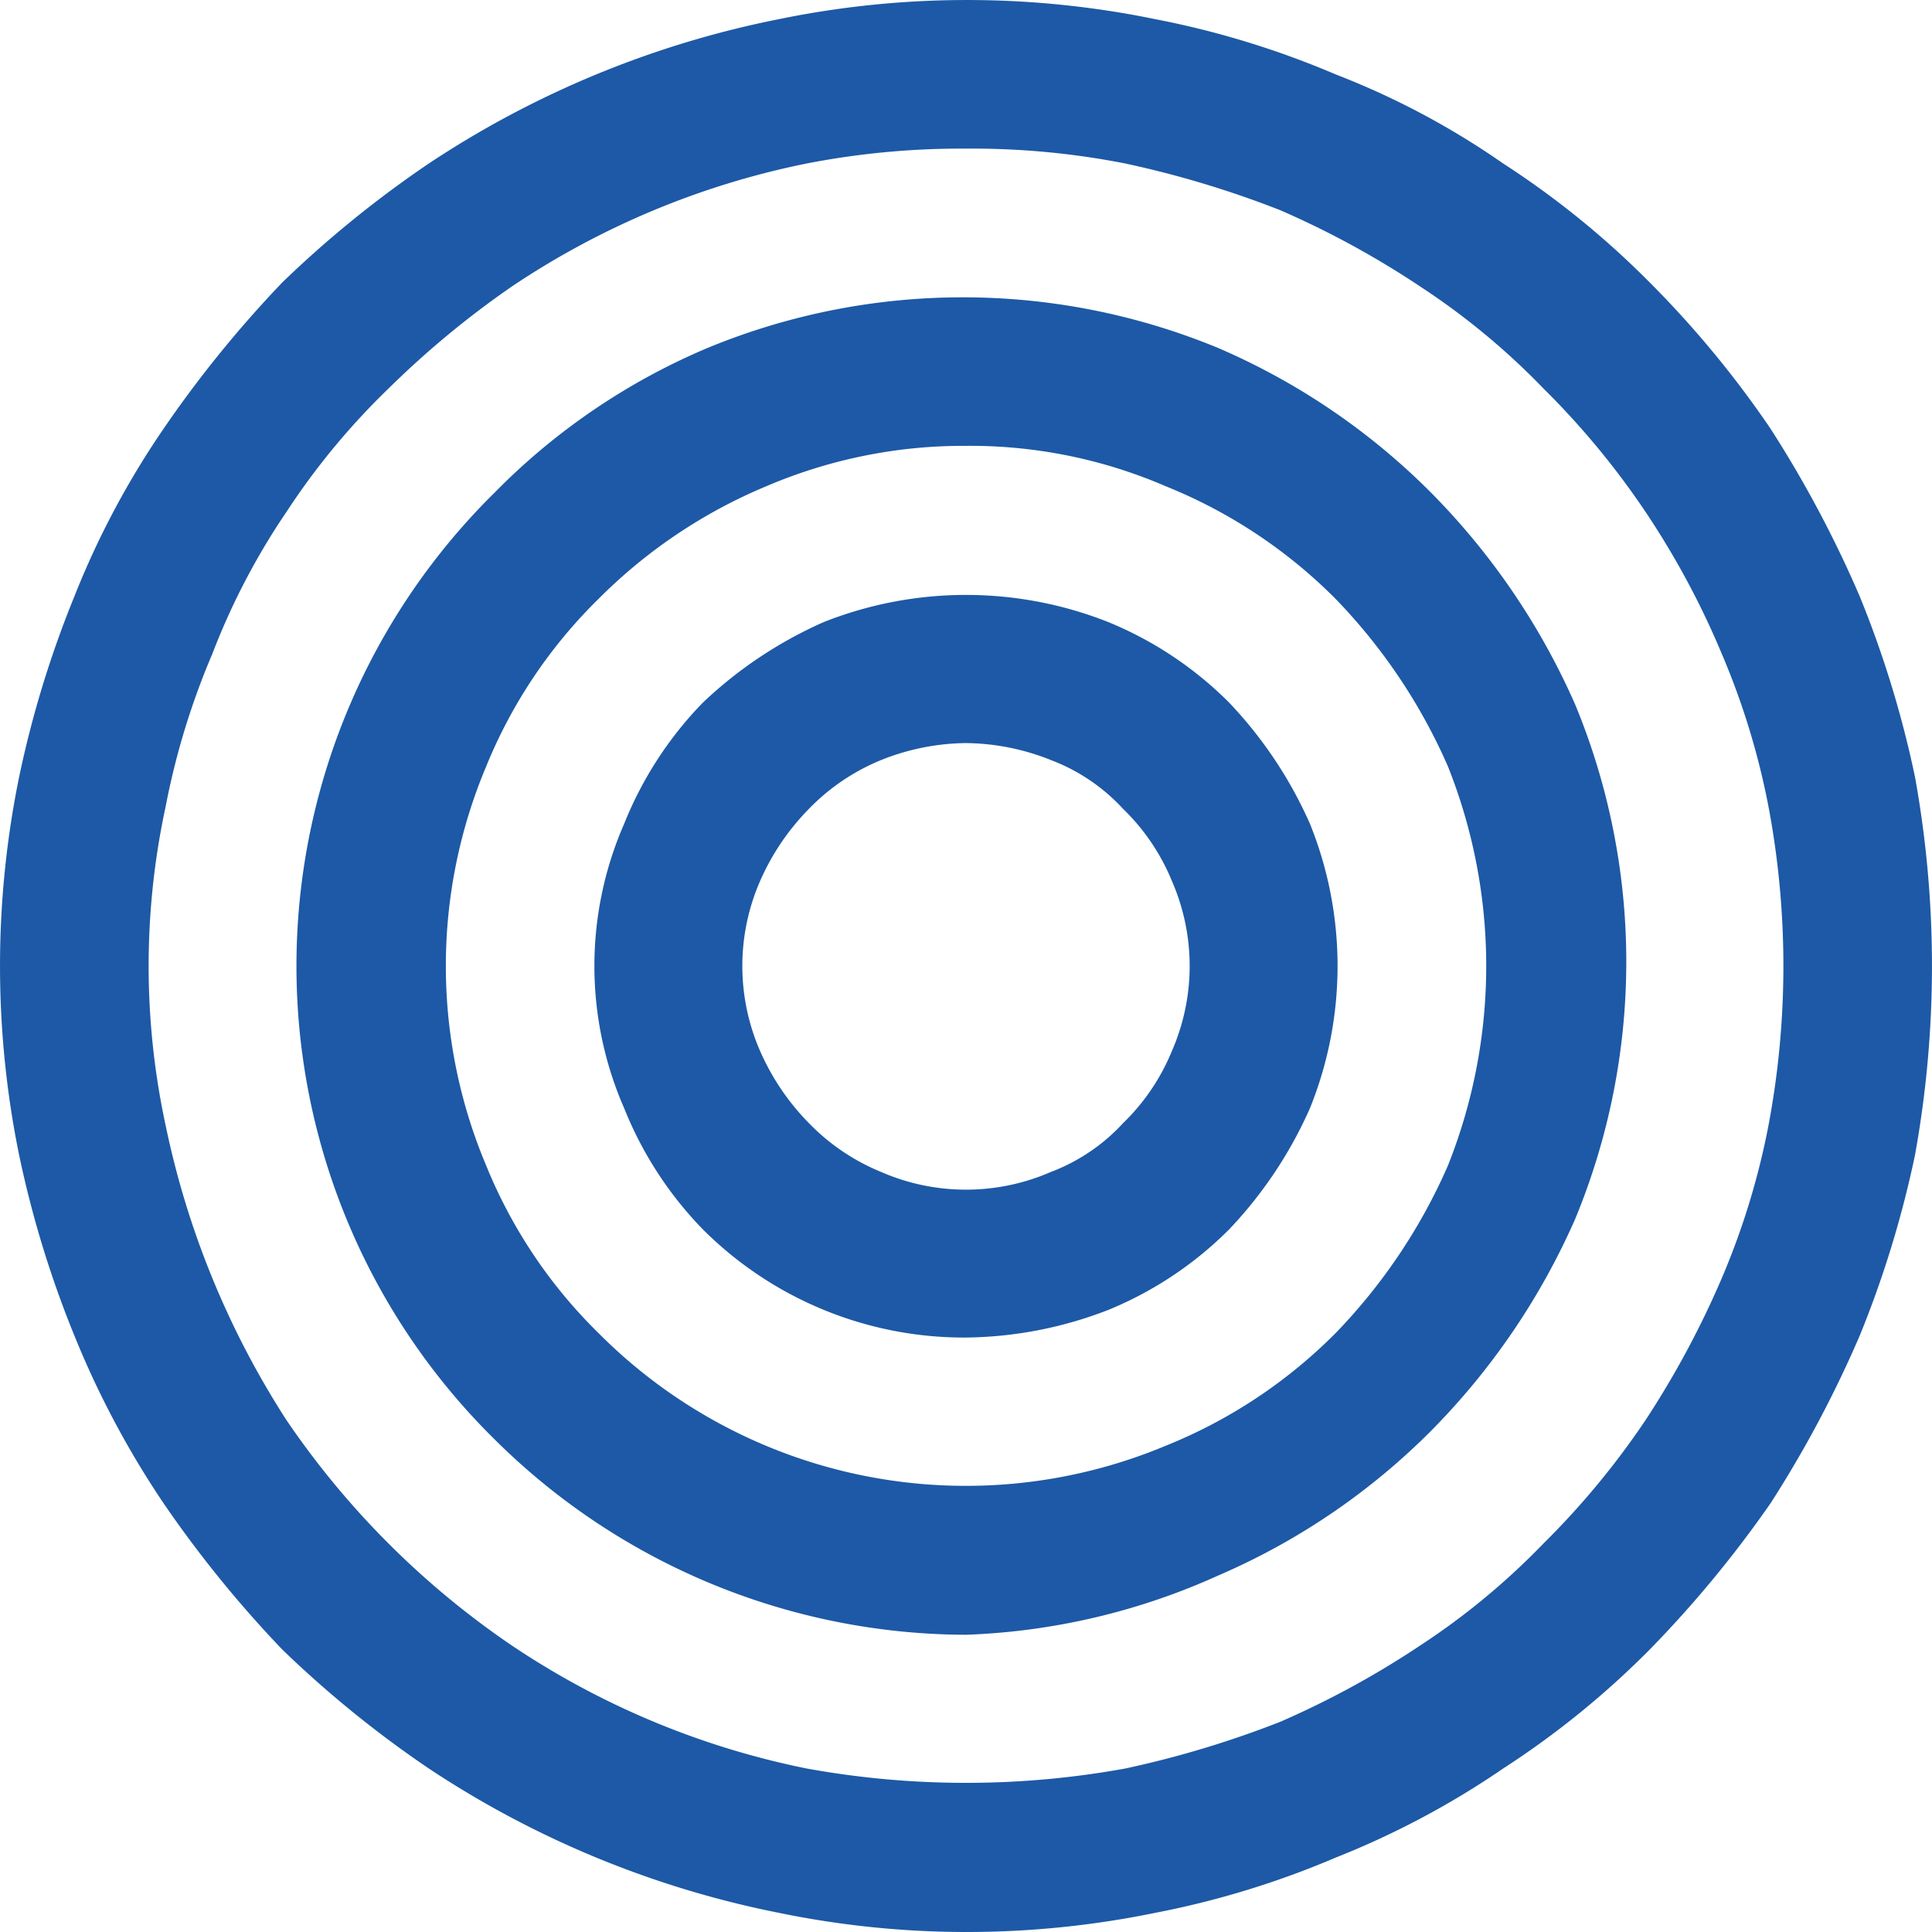 <?xml version="1.0" encoding="UTF-8"?>
<svg xmlns="http://www.w3.org/2000/svg" id="b7b46421-dc59-404e-9449-06d95fd59f8f" data-name="Capa 1" width="3.21mm" height="3.21mm" viewBox="0 0 9.1 9.1">
  <defs>
    <style>.bdbbba41-db2f-4bfb-b892-019e42342860{fill:#1d59a6;}</style>
  </defs>
  <title>diana</title>
  <path class="bdbbba41-db2f-4bfb-b892-019e42342860" d="M201.57,153.69a4.38,4.38,0,0,1-.88-.09,4.6,4.6,0,0,1-1.65-.68,5.13,5.13,0,0,1-.69-.56,5.44,5.44,0,0,1-.56-.69,4.29,4.29,0,0,1-.42-.79,4.92,4.92,0,0,1-.26-.85,4.45,4.45,0,0,1,0-1.78,4.92,4.92,0,0,1,.26-.85,4,4,0,0,1,.42-.79,5.44,5.44,0,0,1,.56-.69,5.13,5.13,0,0,1,.69-.56,4.6,4.6,0,0,1,1.65-.68,4.4,4.4,0,0,1,1.77,0,4.18,4.18,0,0,1,.85.26,3.73,3.73,0,0,1,.79.42,4.12,4.12,0,0,1,.69.56,4.75,4.75,0,0,1,.57.69,5.41,5.41,0,0,1,.42.79,4.92,4.92,0,0,1,.26.85,5,5,0,0,1,0,1.78,4.92,4.92,0,0,1-.26.85,5.41,5.41,0,0,1-.42.79,5.36,5.36,0,0,1-.57.69,4.12,4.12,0,0,1-.69.56,4,4,0,0,1-.79.42,4.18,4.18,0,0,1-.85.26A4.41,4.41,0,0,1,201.57,153.69Zm0-8.4a3.81,3.81,0,0,0-.75.07,3.86,3.86,0,0,0-1.39.58,4.34,4.34,0,0,0-.58.48,3.37,3.37,0,0,0-.48.58,3.28,3.28,0,0,0-.35.67,3.53,3.53,0,0,0-.22.72,3.56,3.56,0,0,0,0,1.5,4.09,4.09,0,0,0,.57,1.39,4,4,0,0,0,1.06,1.06,3.86,3.86,0,0,0,1.39.58,4.2,4.2,0,0,0,1.5,0,4.71,4.71,0,0,0,.73-.22,4.22,4.22,0,0,0,.66-.36,3.37,3.37,0,0,0,.58-.48,3.79,3.79,0,0,0,.48-.58,4.32,4.32,0,0,0,.36-.67,3.53,3.53,0,0,0,.22-.72,4.05,4.05,0,0,0,0-1.5,3.53,3.53,0,0,0-.22-.72,3.91,3.91,0,0,0-.36-.67,3.79,3.79,0,0,0-.48-.58,3.37,3.37,0,0,0-.58-.48,4.22,4.22,0,0,0-.66-.36,4.71,4.71,0,0,0-.73-.22A3.74,3.74,0,0,0,201.57,145.29Z" transform="translate(-197.02 -144.59)"></path>
  <path class="bdbbba41-db2f-4bfb-b892-019e42342860" d="M201.57,152.29a3.16,3.16,0,0,1-2.22-.92,3.13,3.13,0,0,1,0-4.46,3.09,3.09,0,0,1,1-.68,3.15,3.15,0,0,1,2.41,0,3.2,3.2,0,0,1,1,.68,3.31,3.31,0,0,1,.68,1,3.17,3.17,0,0,1,0,2.42,3.31,3.31,0,0,1-.68,1,3.2,3.2,0,0,1-1,.68A3.15,3.15,0,0,1,201.57,152.29Zm0-5.6a2.36,2.36,0,0,0-.94.19,2.44,2.44,0,0,0-.79.53,2.34,2.34,0,0,0-.53.79,2.42,2.42,0,0,0,0,1.88,2.34,2.34,0,0,0,.53.79,2.44,2.44,0,0,0,2.67.53,2.38,2.38,0,0,0,.8-.53,2.67,2.67,0,0,0,.53-.79,2.54,2.54,0,0,0,0-1.88,2.67,2.67,0,0,0-.53-.79,2.38,2.38,0,0,0-.8-.53A2.32,2.32,0,0,0,201.57,146.69Z" transform="translate(-197.02 -144.59)"></path>
  <path class="bdbbba41-db2f-4bfb-b892-019e42342860" d="M201.57,150.89a1.74,1.74,0,0,1-1.24-.51,1.75,1.75,0,0,1-.37-.57,1.67,1.67,0,0,1,0-1.34,1.75,1.75,0,0,1,.37-.57,2,2,0,0,1,.57-.38,1.82,1.82,0,0,1,1.34,0,1.73,1.73,0,0,1,.57.38,2,2,0,0,1,.38.57,1.79,1.79,0,0,1,0,1.34,2,2,0,0,1-.38.57,1.73,1.73,0,0,1-.57.38A1.9,1.9,0,0,1,201.57,150.89Zm0-2.8a1.1,1.1,0,0,0-.4.08,1,1,0,0,0-.34.23,1.13,1.13,0,0,0-.23.34,1,1,0,0,0,0,.8,1.13,1.13,0,0,0,.23.34,1,1,0,0,0,.34.23,1,1,0,0,0,.8,0,.89.89,0,0,0,.34-.23,1,1,0,0,0,.23-.34,1,1,0,0,0,0-.8,1,1,0,0,0-.23-.34.89.89,0,0,0-.34-.23A1.1,1.1,0,0,0,201.57,148.09Z" transform="translate(-197.02 -144.59)"></path>
</svg>
